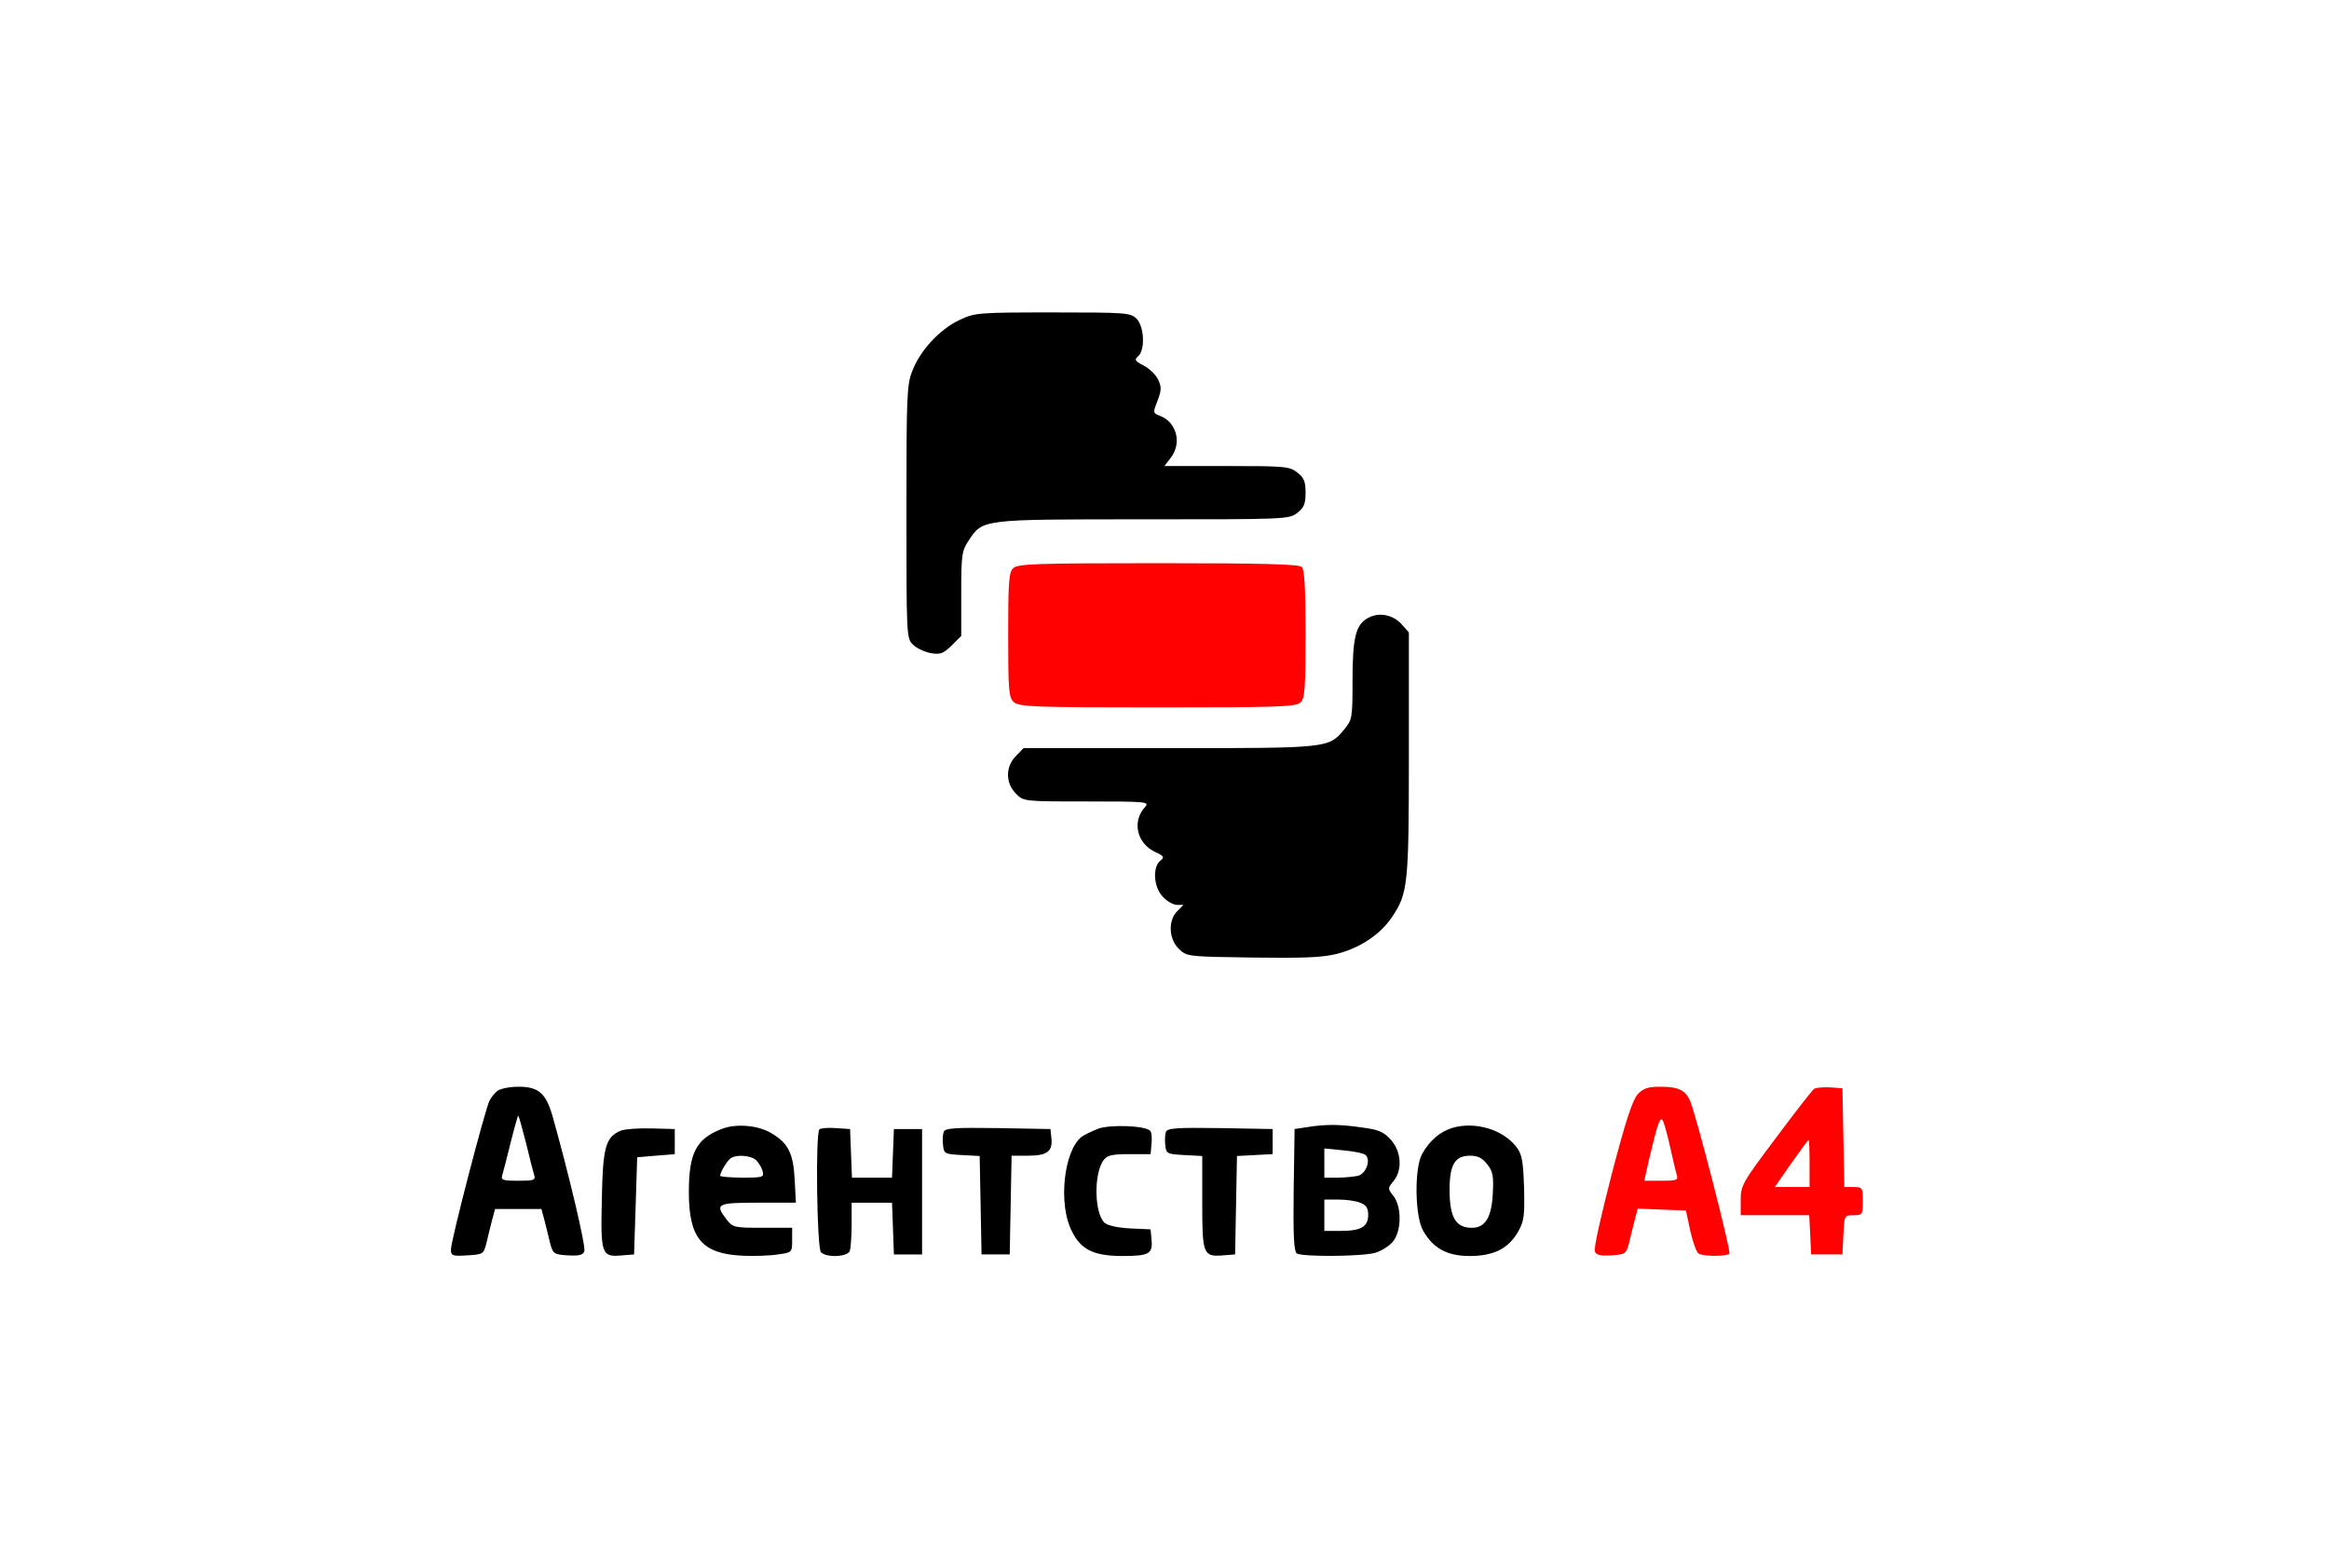 <?xml version="1.0" encoding="UTF-8"?> <svg xmlns="http://www.w3.org/2000/svg" width="153" height="103" viewBox="0 0 153 103" fill="none"><g clip-path="url(#clip0_281_8616)"><path d="M63.043 21.017C61.747 21.614 60.452 23.015 59.938 24.353C59.567 25.28 59.547 26 59.547 33.64C59.547 41.733 59.547 41.939 59.979 42.35C60.205 42.577 60.74 42.824 61.151 42.906C61.788 43.009 61.974 42.927 62.529 42.392L63.146 41.774V38.994C63.146 36.461 63.187 36.173 63.619 35.535C64.565 34.093 64.4 34.114 75.094 34.114C84.493 34.114 84.698 34.114 85.233 33.681C85.665 33.352 85.768 33.084 85.768 32.363C85.768 31.643 85.665 31.375 85.233 31.046C84.719 30.634 84.41 30.613 80.585 30.613H76.493L76.904 30.078C77.665 29.11 77.295 27.73 76.205 27.318C75.732 27.133 75.732 27.112 76.04 26.33C76.308 25.63 76.308 25.424 76.081 24.93C75.917 24.6 75.485 24.188 75.115 24.003C74.559 23.715 74.498 23.632 74.765 23.406C75.238 23.015 75.177 21.45 74.662 20.935C74.272 20.544 73.984 20.523 69.171 20.523C64.256 20.523 64.03 20.544 63.043 21.017Z" fill="black"></path><path d="M66.558 37.326C66.271 37.594 66.23 38.294 66.23 41.712C66.23 45.398 66.271 45.81 66.6 46.119C66.949 46.428 67.895 46.469 76.06 46.469C84.018 46.469 85.15 46.428 85.438 46.139C85.725 45.872 85.766 45.172 85.766 41.65C85.766 38.685 85.705 37.429 85.52 37.244C85.335 37.058 82.949 36.996 76.08 36.996C67.978 36.996 66.847 37.038 66.558 37.326Z" fill="#FF0101"></path><path d="M89.859 40.6C89.058 41.032 88.852 41.897 88.852 44.739C88.852 47.189 88.831 47.271 88.296 47.93C87.268 49.145 87.309 49.145 76.821 49.145H67.238L66.744 49.66C66.045 50.34 66.045 51.452 66.744 52.131C67.238 52.646 67.258 52.646 71.392 52.646C75.402 52.646 75.525 52.666 75.217 53.017C74.353 53.964 74.682 55.385 75.875 55.961C76.472 56.229 76.513 56.311 76.225 56.538C75.69 56.97 75.793 58.329 76.41 58.926C76.677 59.215 77.088 59.441 77.335 59.441H77.747L77.335 59.853C76.718 60.471 76.78 61.706 77.459 62.345C77.973 62.839 78.055 62.839 82.291 62.901C85.664 62.942 86.857 62.901 87.844 62.654C89.345 62.262 90.62 61.418 91.402 60.306C92.492 58.7 92.554 58.226 92.554 49.536V41.547L92.101 41.032C91.525 40.373 90.579 40.188 89.859 40.6Z" fill="black"></path><path d="M32.688 71.653C32.503 71.798 32.256 72.086 32.154 72.312C31.866 72.868 29.624 81.496 29.624 82.073C29.624 82.485 29.706 82.526 30.693 82.464C31.722 82.403 31.763 82.382 31.948 81.682C32.03 81.29 32.215 80.611 32.318 80.179L32.524 79.417H34.046H35.567L35.773 80.179C35.876 80.611 36.061 81.29 36.143 81.682C36.328 82.361 36.39 82.403 37.295 82.464C38.035 82.505 38.303 82.444 38.385 82.197C38.508 81.908 37.336 76.987 36.287 73.28C35.855 71.798 35.362 71.386 34.066 71.386C33.49 71.386 32.873 71.509 32.688 71.653ZM34.56 75.092C34.786 76.06 35.033 77.007 35.094 77.193C35.197 77.522 35.053 77.563 34.046 77.563C33.038 77.563 32.894 77.522 32.997 77.193C33.058 77.007 33.305 76.019 33.552 75.031C33.799 74.042 34.025 73.26 34.046 73.28C34.087 73.322 34.313 74.125 34.56 75.092Z" fill="black"></path><path d="M107.587 71.879C107.258 72.229 106.785 73.65 105.88 77.13C105.201 79.745 104.687 82.031 104.769 82.196C104.852 82.443 105.119 82.504 105.859 82.463C106.764 82.401 106.826 82.36 107.011 81.681C107.093 81.29 107.278 80.61 107.381 80.178L107.587 79.395L109.17 79.457L110.754 79.519L111.042 80.857C111.206 81.598 111.453 82.257 111.577 82.34C111.864 82.546 113.489 82.546 113.612 82.34C113.715 82.154 111.453 73.341 111.042 72.353C110.733 71.611 110.281 71.385 109.047 71.385C108.265 71.385 107.957 71.488 107.587 71.879ZM109.705 75.297C109.89 76.141 110.096 77.006 110.157 77.192C110.26 77.521 110.116 77.562 109.15 77.562H108.019L108.307 76.265C108.862 73.938 109.026 73.382 109.211 73.568C109.294 73.671 109.52 74.453 109.705 75.297Z" fill="#FF0101"></path><path d="M119.165 71.529C119.041 71.632 117.91 73.073 116.656 74.762C114.455 77.686 114.353 77.871 114.353 78.839V79.827H116.615H118.856L118.918 81.104L118.98 82.401H120.008H121.036L121.098 81.125C121.16 79.848 121.16 79.827 121.756 79.827C122.352 79.827 122.373 79.786 122.373 78.901C122.373 78.015 122.352 77.974 121.756 77.974H121.16L121.098 74.721L121.036 71.488L120.214 71.426C119.761 71.405 119.288 71.447 119.165 71.529ZM118.877 76.43V77.974H117.725H116.594L117.664 76.43C118.26 75.585 118.774 74.885 118.815 74.885C118.856 74.885 118.877 75.585 118.877 76.43Z" fill="#FF0101"></path><path d="M47.453 74.144C45.746 74.782 45.253 75.729 45.253 78.303C45.253 81.33 46.096 82.339 48.708 82.483C49.531 82.525 50.62 82.483 51.114 82.401C52.039 82.277 52.039 82.257 52.039 81.454V80.651H50.106C48.255 80.651 48.132 80.63 47.741 80.115C46.939 79.086 47.083 79.003 49.798 79.003H52.286L52.204 77.48C52.122 75.77 51.772 75.07 50.662 74.432C49.798 73.917 48.399 73.794 47.453 74.144ZM49.613 76.162C49.798 76.306 50.004 76.635 50.086 76.882C50.209 77.335 50.168 77.356 48.77 77.356C47.968 77.356 47.309 77.294 47.309 77.232C47.309 77.006 47.782 76.223 48.009 76.079C48.358 75.832 49.263 75.894 49.613 76.162Z" fill="black"></path><path d="M72.132 74.145C71.721 74.31 71.207 74.557 71.022 74.701C69.87 75.669 69.52 79.128 70.405 80.858C71.001 82.094 71.865 82.505 73.736 82.505C75.484 82.505 75.731 82.361 75.649 81.455L75.587 80.755L74.25 80.693C73.428 80.652 72.79 80.508 72.564 80.323C71.885 79.684 71.844 77.09 72.502 76.204C72.728 75.895 73.037 75.813 74.189 75.813H75.587L75.649 75.113C75.69 74.742 75.649 74.351 75.546 74.269C75.196 73.939 72.934 73.857 72.132 74.145Z" fill="black"></path><path d="M85.87 74.041L85.047 74.164L84.986 78.159C84.945 81.227 85.006 82.195 85.192 82.339C85.582 82.566 89.428 82.545 90.333 82.298C90.744 82.175 91.279 81.845 91.526 81.536C92.081 80.836 92.081 79.251 91.546 78.571C91.155 78.077 91.155 78.056 91.546 77.583C92.142 76.862 92.06 75.647 91.382 74.885C90.909 74.35 90.58 74.206 89.469 74.061C88.029 73.855 87.145 73.835 85.87 74.041ZM89.716 75.874C90.065 76.224 89.736 77.088 89.222 77.233C88.955 77.294 88.359 77.356 87.885 77.356H87.001V76.409V75.441L88.256 75.565C88.955 75.626 89.613 75.77 89.716 75.874ZM89.346 79.003C89.757 79.148 89.88 79.353 89.88 79.806C89.88 80.589 89.407 80.857 88.05 80.857H87.001V79.827V78.797H87.906C88.42 78.797 89.058 78.88 89.346 79.003Z" fill="black"></path><path d="M95.433 74.083C94.59 74.33 93.891 74.948 93.418 75.813C92.904 76.76 92.945 79.931 93.5 80.858C94.158 82.011 95.084 82.505 96.544 82.505C98.107 82.505 99.073 82.032 99.711 80.94C100.122 80.22 100.163 79.911 100.122 78.037C100.06 76.287 99.999 75.854 99.629 75.36C98.765 74.207 96.934 73.651 95.433 74.083ZM97.695 76.472C98.086 76.966 98.127 77.254 98.066 78.428C97.983 79.973 97.572 80.652 96.688 80.652C95.618 80.652 95.228 79.952 95.228 78.14C95.228 76.513 95.577 75.916 96.564 75.916C97.079 75.916 97.366 76.06 97.695 76.472Z" fill="black"></path><path d="M40.791 74.268C39.783 74.68 39.598 75.359 39.536 78.798C39.454 82.422 39.516 82.587 40.873 82.464L41.655 82.402L41.758 79.21L41.86 76.018L43.094 75.915L44.328 75.812V74.989V74.165L42.786 74.124C41.943 74.103 41.038 74.165 40.791 74.268Z" fill="black"></path><path d="M53.829 74.186C53.562 74.454 53.665 81.991 53.932 82.258C54.302 82.629 55.68 82.567 55.824 82.176C55.886 81.991 55.947 81.208 55.947 80.426V79.005H57.284H58.6L58.662 80.693L58.724 82.402H59.649H60.575V78.284V74.166H59.649H58.724L58.662 75.751L58.6 77.357H57.284H55.968L55.906 75.751L55.845 74.166L54.919 74.104C54.405 74.063 53.911 74.104 53.829 74.186Z" fill="black"></path><path d="M61.993 74.35C61.931 74.515 61.911 74.906 61.952 75.235C62.014 75.791 62.075 75.812 63.186 75.874L64.358 75.936L64.42 79.168L64.482 82.401H65.407H66.332L66.394 79.148L66.456 75.915H67.546C68.8 75.915 69.171 75.627 69.068 74.741L69.006 74.165L65.551 74.103C62.713 74.062 62.096 74.103 61.993 74.35Z" fill="black"></path><path d="M76.594 74.35C76.532 74.515 76.511 74.906 76.553 75.236C76.614 75.791 76.676 75.812 77.807 75.874L78.979 75.936V78.983C78.979 82.422 79.041 82.566 80.357 82.463L81.139 82.401L81.2 79.168L81.262 75.936L82.434 75.874L83.606 75.812V74.988V74.165L80.152 74.103C77.314 74.062 76.697 74.103 76.594 74.35Z" fill="black"></path></g><defs><clipPath id="clip0_281_8616"><rect width="92.749" height="61.982" fill="white" transform="translate(29.625 20.523)"></rect></clipPath></defs></svg> 